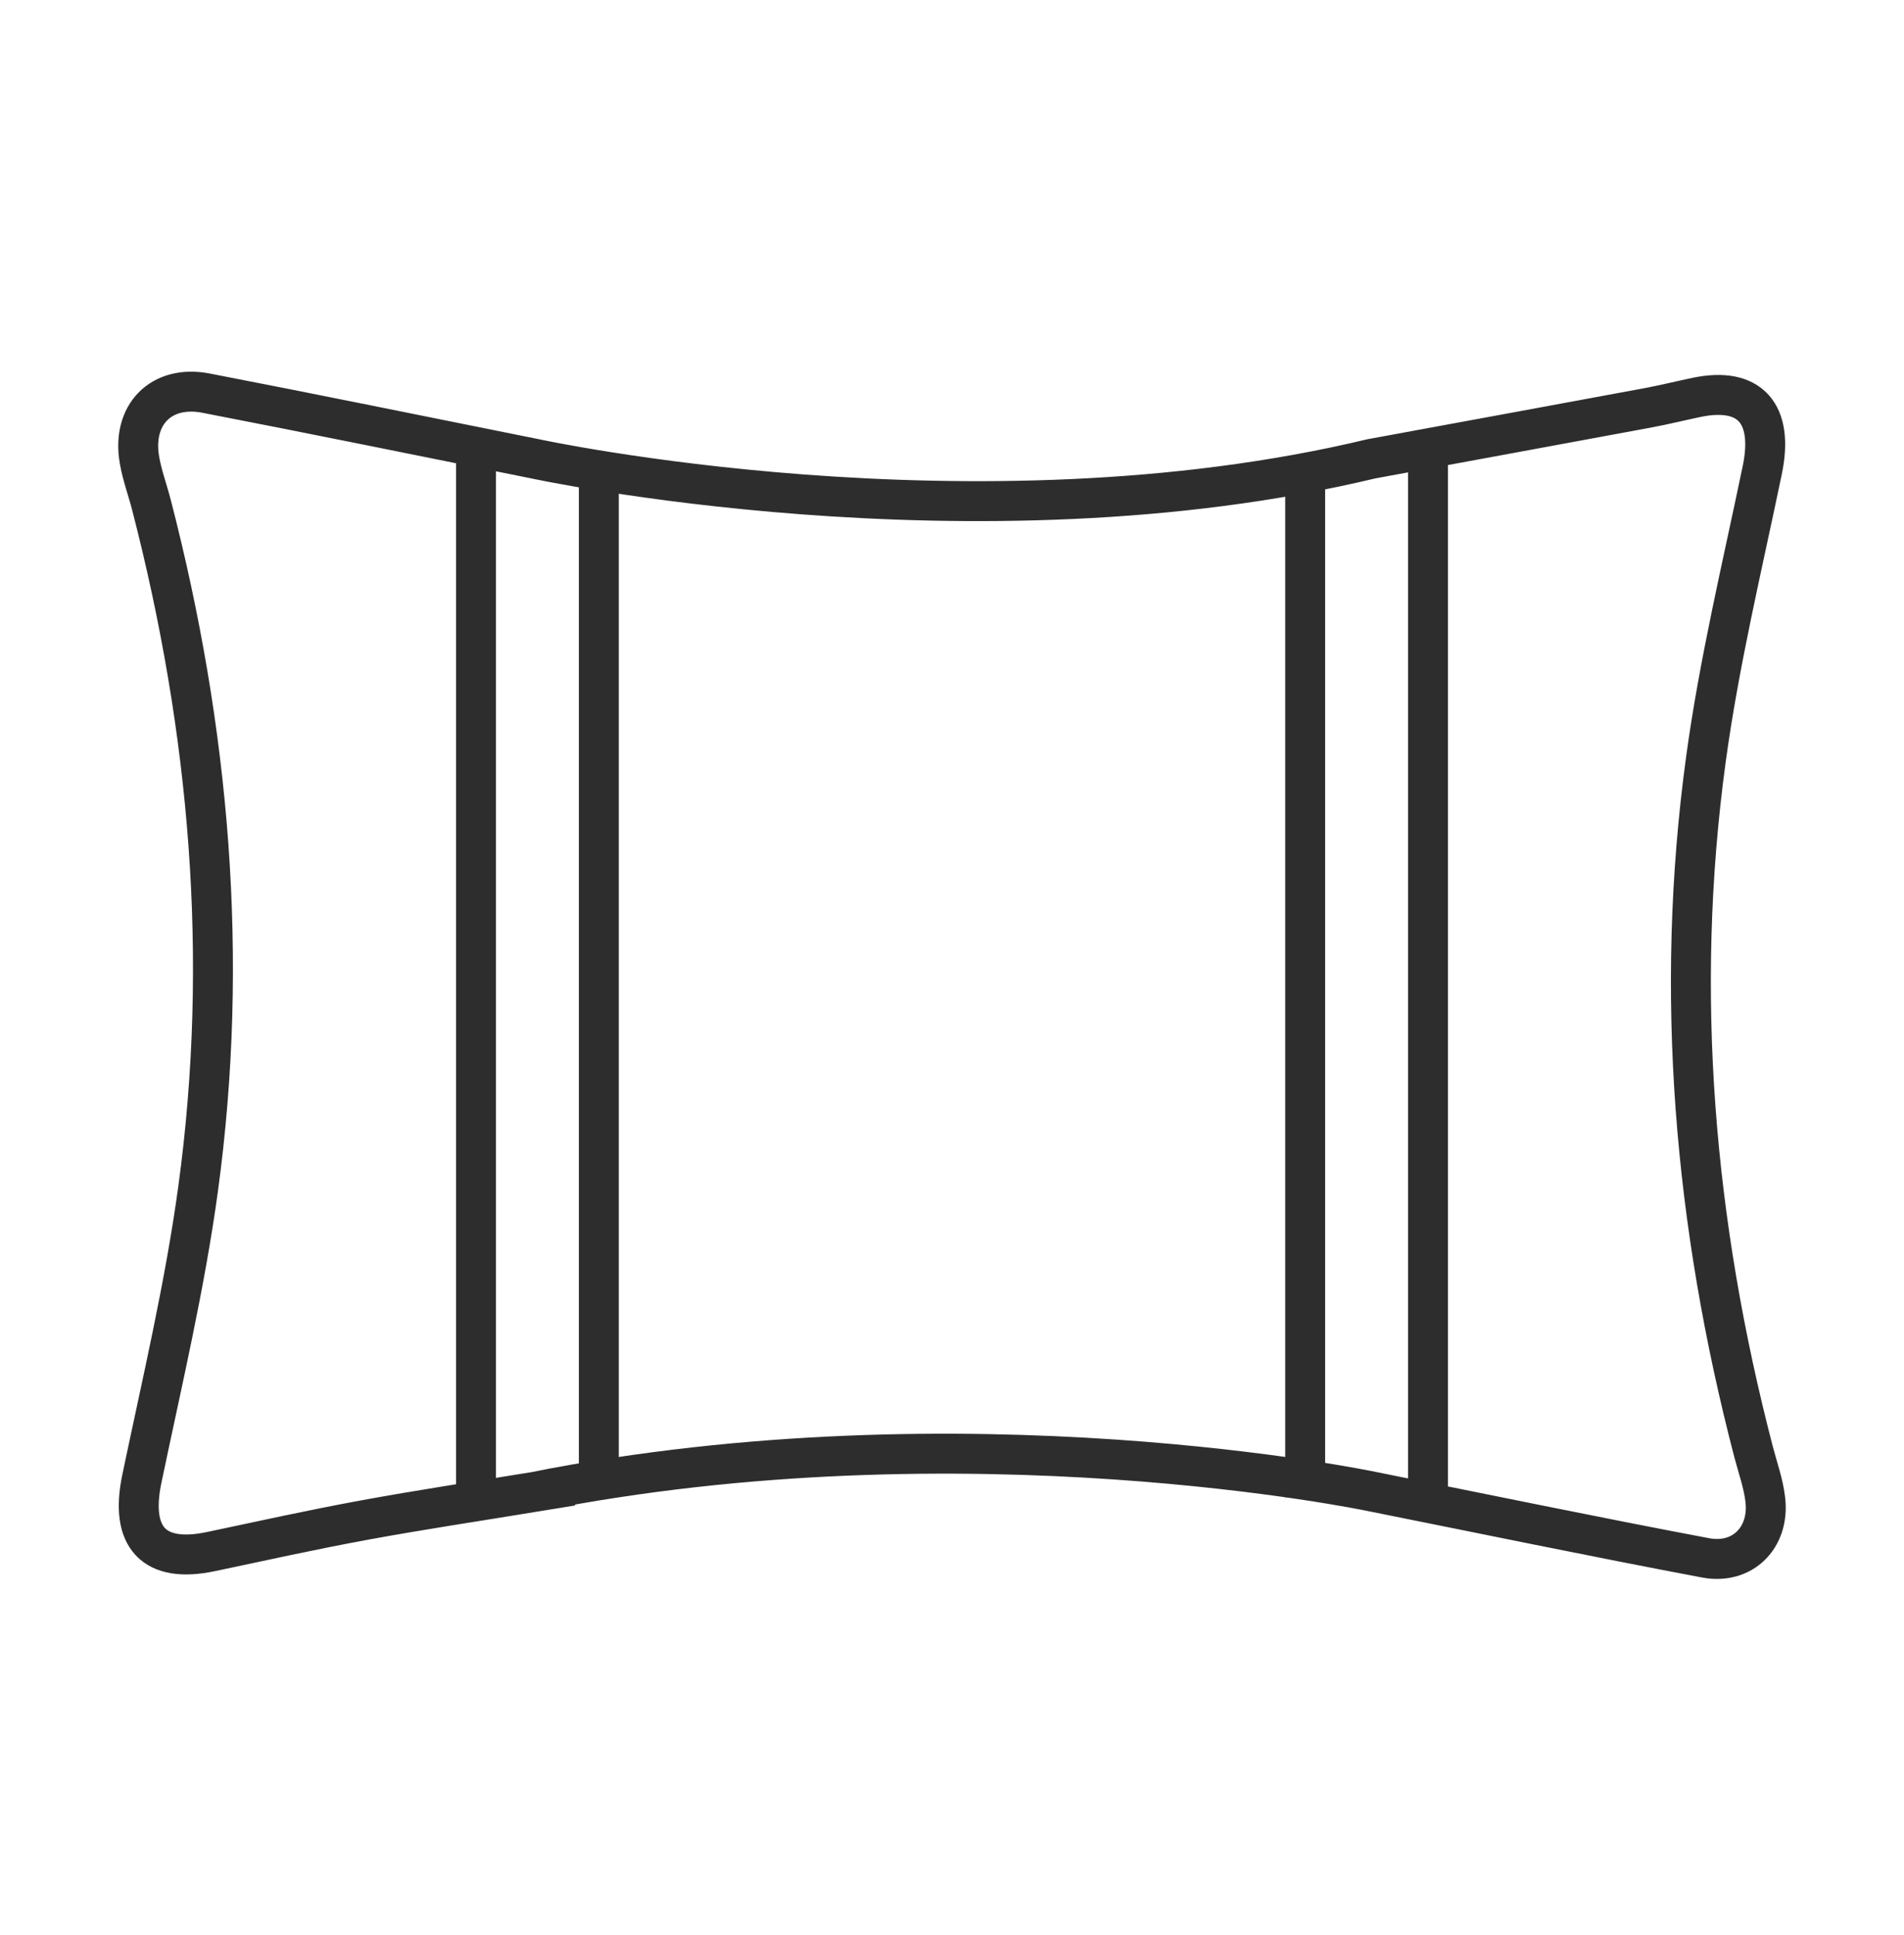 <?xml version="1.0" encoding="UTF-8" ?><svg xmlns="http://www.w3.org/2000/svg" width="62" height="63" viewBox="0 0 62 63">
    <g fill="none" fill-rule="evenodd">
        <g stroke="#2D2D2D" stroke-width="1.3">
            <g>
                <g>
                    <path d="M12.885 35.82c-1.84.301-3.686.578-5.522.915-1.672.307-3.333.675-4.997 1.026-1.865.393-2.644-.468-2.247-2.369.656-3.14 1.4-6.272 1.833-9.446 1.024-7.508.374-14.933-1.52-22.258-.126-.489-.305-.967-.39-1.462C-.216.755.747-.234 2.207.048c3.513.678 7.018 1.397 10.677 2.13 0 0 14.304 3.113 27.27.009 3.02-.556 5.996-1.101 8.973-1.654.541-.1 1.077-.233 1.616-.346 1.747-.365 2.524.533 2.142 2.365-.652 3.138-1.407 6.266-1.838 9.436-1.033 7.595-.377 15.105 1.551 22.512.138.531.332 1.059.389 1.6.127 1.212-.748 2.09-1.946 1.865-3.603-.68-7.192-1.425-10.886-2.164 0 0-13.197-2.774-27.271.018zM38 3L38 36M15 3L15 36M42 2L42 36M11 2L11 36" transform="translate(-37 -481) translate(37 481.75) translate(4.5 12)"/>
                </g>
            </g>
        </g>
    </g>
</svg>
